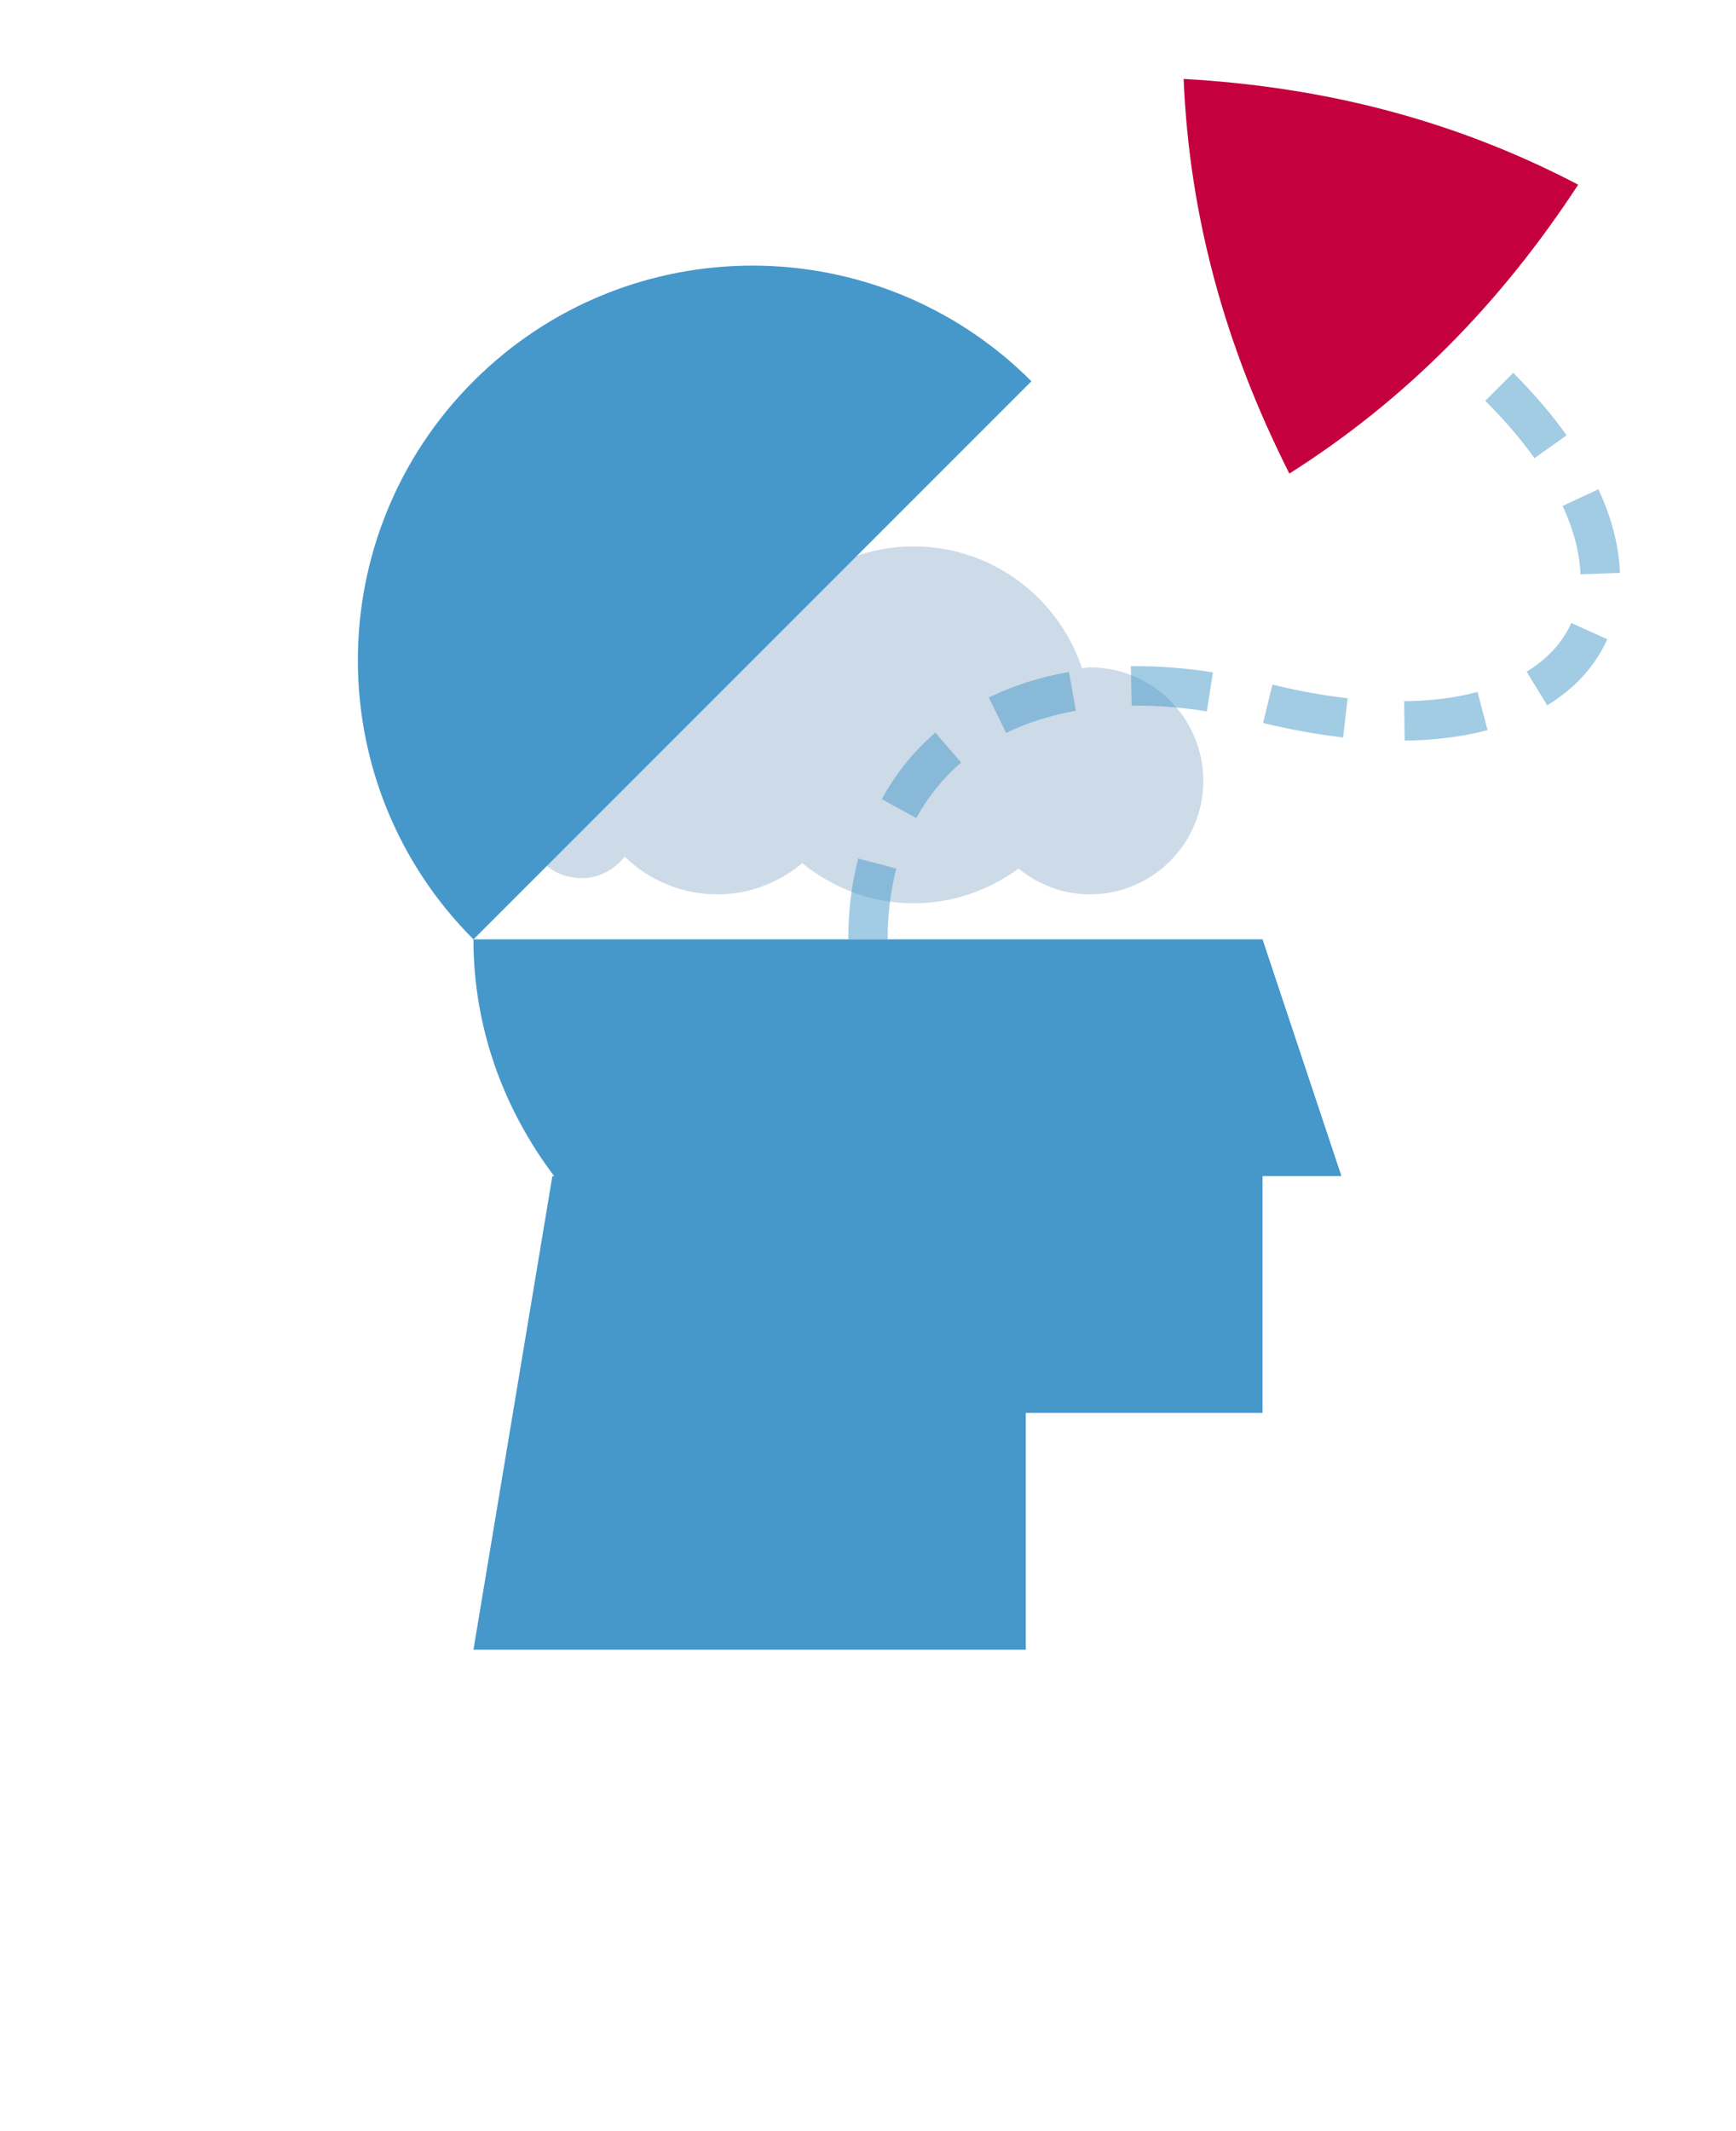 <?xml version="1.0" encoding="UTF-8"?>
<svg id="Layer_1" data-name="Layer 1" xmlns="http://www.w3.org/2000/svg" viewBox="0 0 22 27">
  <path d="M13.811,8.455c-.034,0-.066.008-.099.01-.301-.894-1.137-1.542-2.133-1.542-.829,0-1.545.451-1.939,1.115-.173-.059-.355-.098-.548-.098-.936,0-1.695.759-1.695,1.696,0,.027.007.052.008.079-.012-.001-.022-.007-.034-.007-.392,0-.709.318-.709.709s.318.709.709.709c.224,0,.415-.11.545-.273.305.295.719.478,1.176.478.411,0,.782-.152,1.075-.395.388.313.874.508,1.411.508.499,0,.956-.167,1.33-.44.247.201.559.327.903.327.794,0,1.438-.644,1.438-1.438,0-.794-.644-1.438-1.438-1.438Z" fill="#ccdbe7"/>
  <path d="M11.25,11.901h-.5c0-.36.042-.705.126-1.024l.483.127c-.073.278-.11.58-.11.897ZM11.612,10.364l-.438-.239c.175-.322.404-.605.68-.843l.326.379c-.23.198-.421.435-.568.704ZM17.801,9.384l-.006-.5c.339-.004.651-.043.929-.117l.128.483c-.317.084-.67.129-1.051.133ZM17.021,9.343c-.324-.037-.665-.099-1.014-.183l.118-.486c.329.08.649.138.953.172l-.057.497ZM12.751,9.286l-.22-.449c.308-.15.65-.26,1.016-.324l.087.492c-.32.057-.617.151-.883.281ZM15.294,9.012c-.306-.048-.605-.072-.889-.072l-.063 0-.011-.5.074-0c.31,0,.635.026.966.078l-.077.494ZM19.608,8.937l-.261-.427c.264-.162.454-.369.566-.617l.456.206c-.154.341-.41.622-.761.837ZM20.029,7.275c-.01-.272-.086-.563-.226-.865l.453-.211c.169.363.261.719.273,1.059l-.5.018ZM19.446,5.805c-.172-.242-.382-.486-.623-.727l.354-.354c.26.26.488.526.676.791l-.407.29Z" fill="#4698cb" opacity=".5"/>
  <path d="M6,11.901c-1.953-1.953-1.953-5.118,0-7.071s5.118-1.953,7.071,0l-7.071,7.071ZM16,11.901H6c0,1.131.39,2.162,1.023,3h-.023l-1,6h7v-3h3v-3h1l-1-3Z" fill="#4698cb"/>
  <path d="M20,2.34c-.986,1.507-2.182,2.723-3.66,3.66-.812-1.608-1.267-3.251-1.34-5,1.799.101,3.449.528,5,1.34Z" fill="#c5003e"/>
</svg>